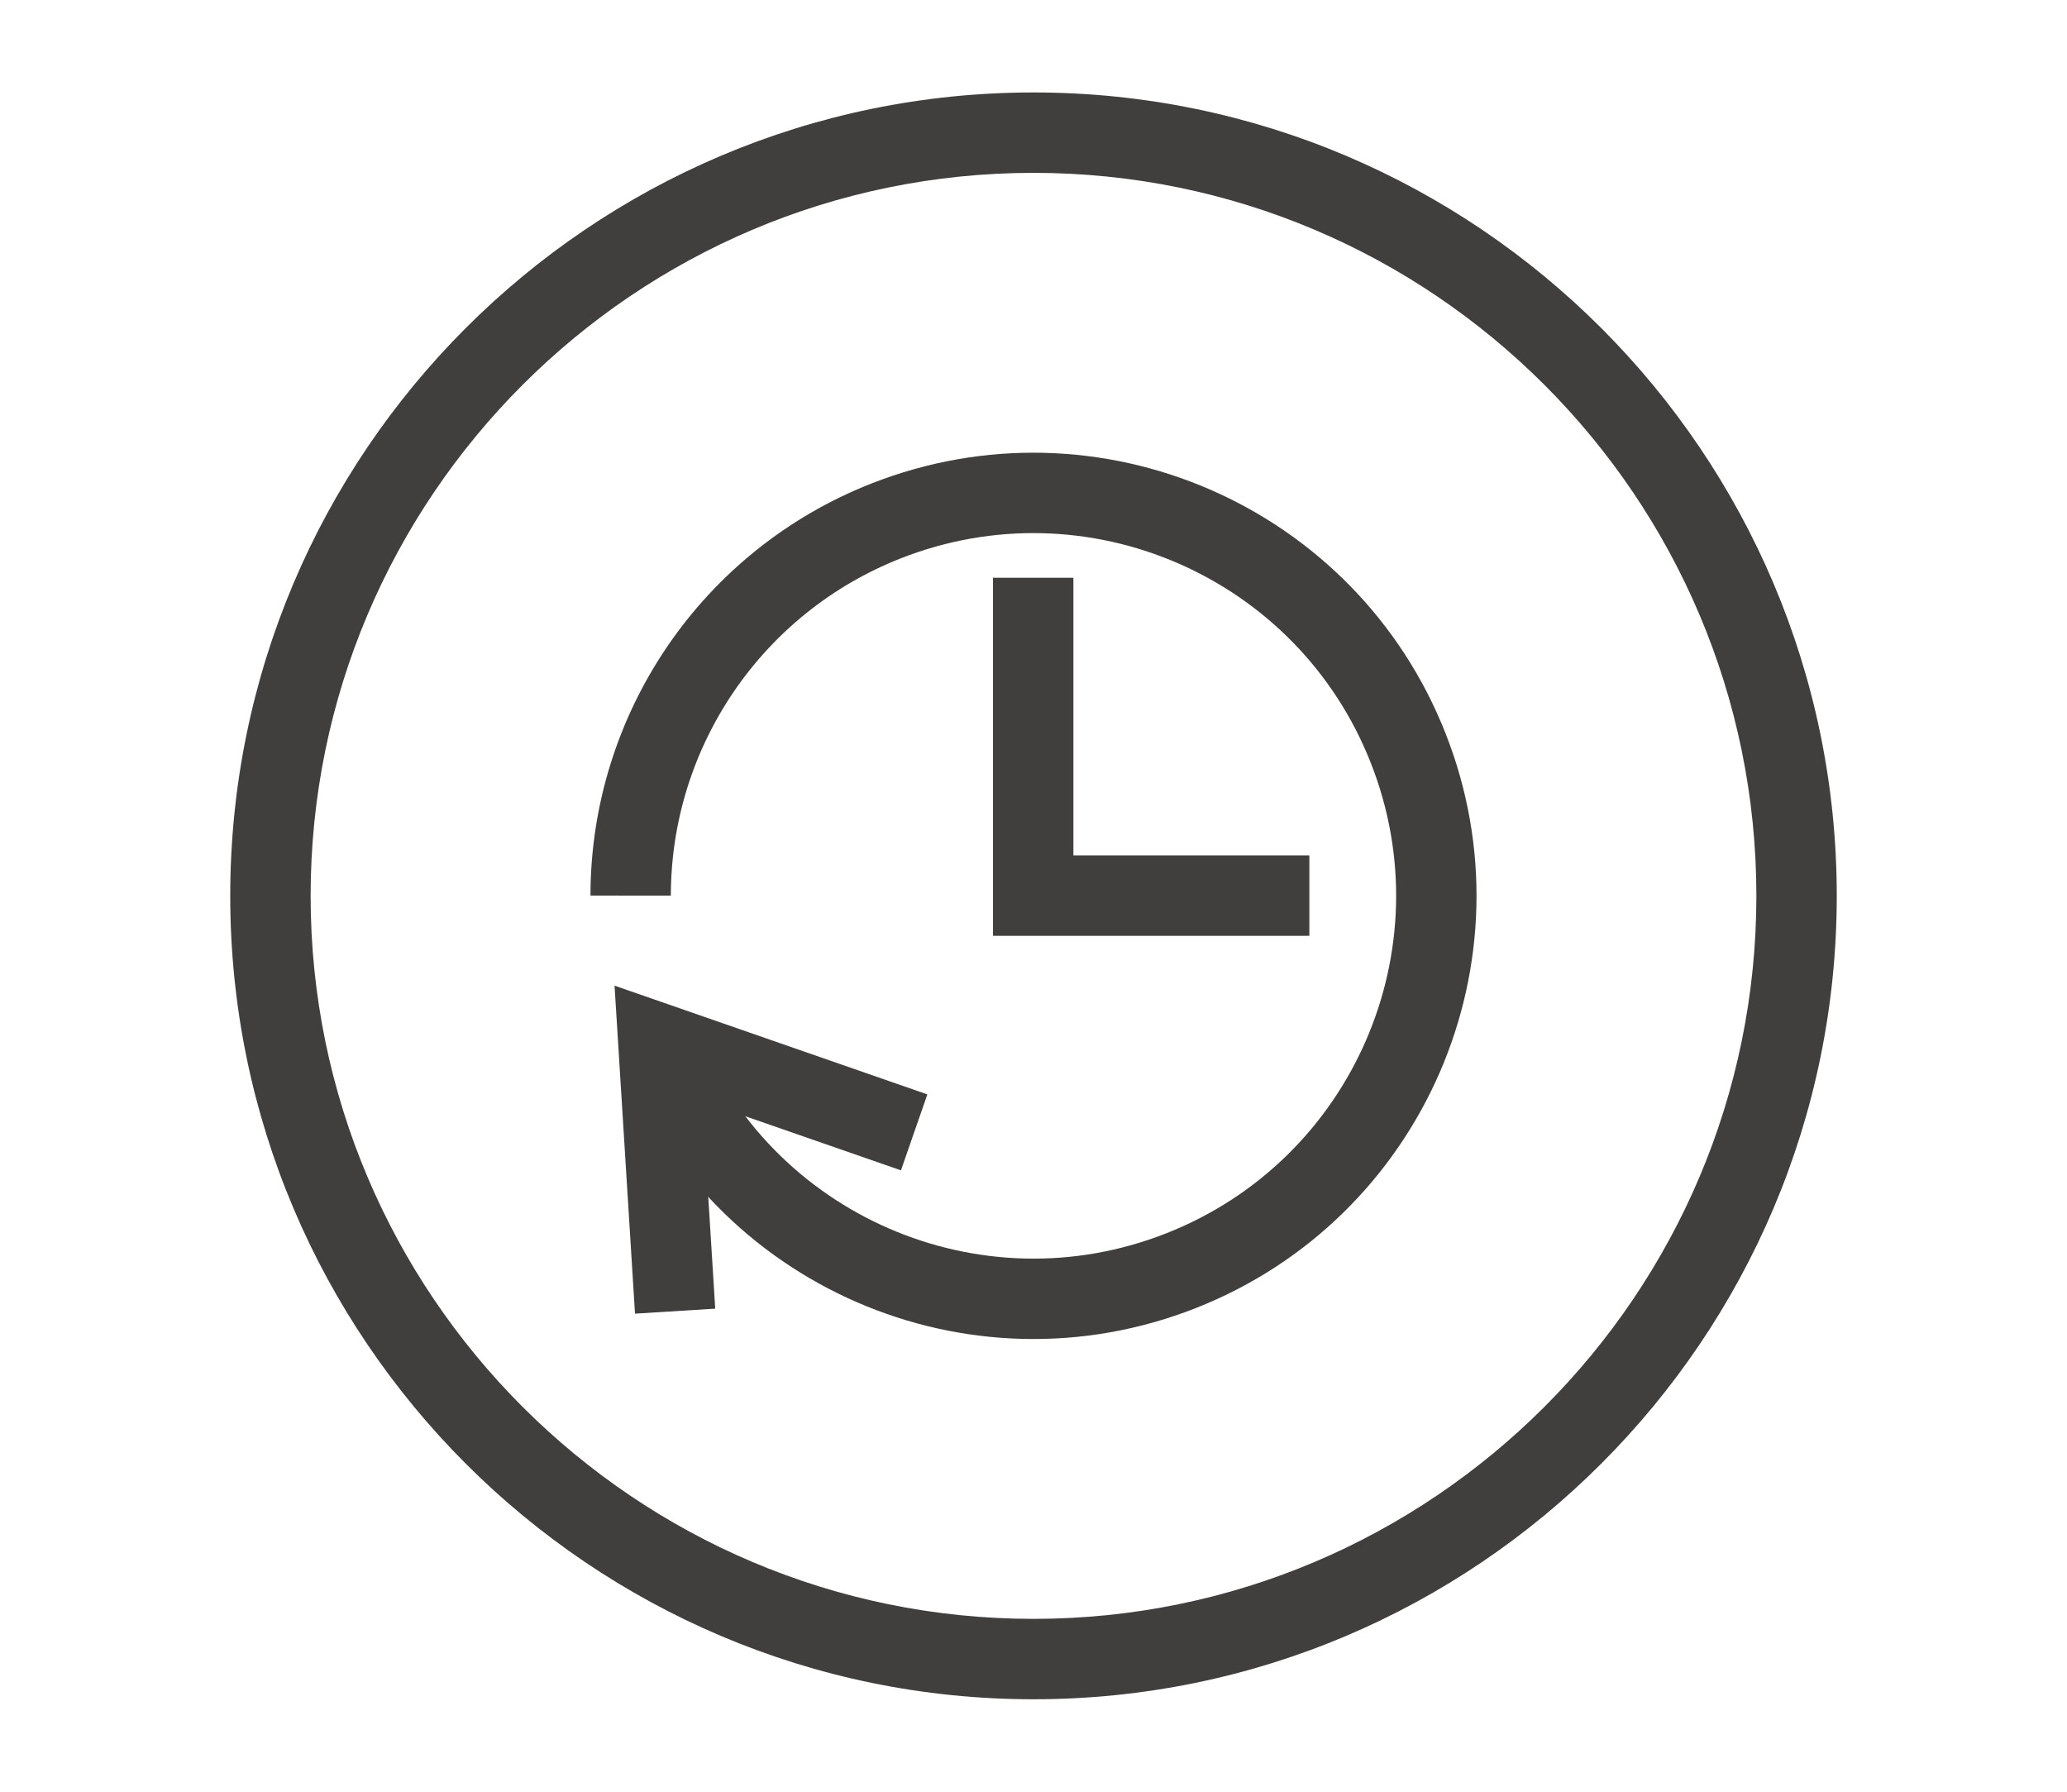 <?xml version="1.0" encoding="UTF-8"?><svg id="Ebene_1" xmlns="http://www.w3.org/2000/svg" width="180" height="156" viewBox="0 0 180 156"><g><polyline points="89.974 53.804 89.974 77.979 110.522 77.979" fill="none" stroke="#413e3e" stroke-linecap="square" stroke-miterlimit="10" stroke-width="7"/><path d="M57.361,90.858c7.101,18.023,27.469,26.877,45.492,19.776,18.023-7.101,26.877-27.469,19.776-45.492-7.101-18.023-27.469-26.877-45.492-19.776-13.399,5.279-22.209,18.212-22.218,32.613" fill="none" stroke="#413e3e" stroke-miterlimit="10" stroke-width="7"/><polyline points="58.573 110.665 57.337 90.851 76.301 97.443" fill="none" stroke="#413e3e" stroke-linecap="square" stroke-miterlimit="10" stroke-width="7"/></g><path d="M90,147.95c-38.57,0-69.95-31.379-69.95-69.95S51.43,8.05,90,8.05s69.95,31.379,69.95,69.95-31.38,69.95-69.95,69.95Zm0-132.9c-34.711,0-62.95,28.239-62.95,62.95s28.239,62.95,62.95,62.95,62.95-28.239,62.95-62.95S124.711,15.05,90,15.05Z" fill="#413e3e"/></svg>